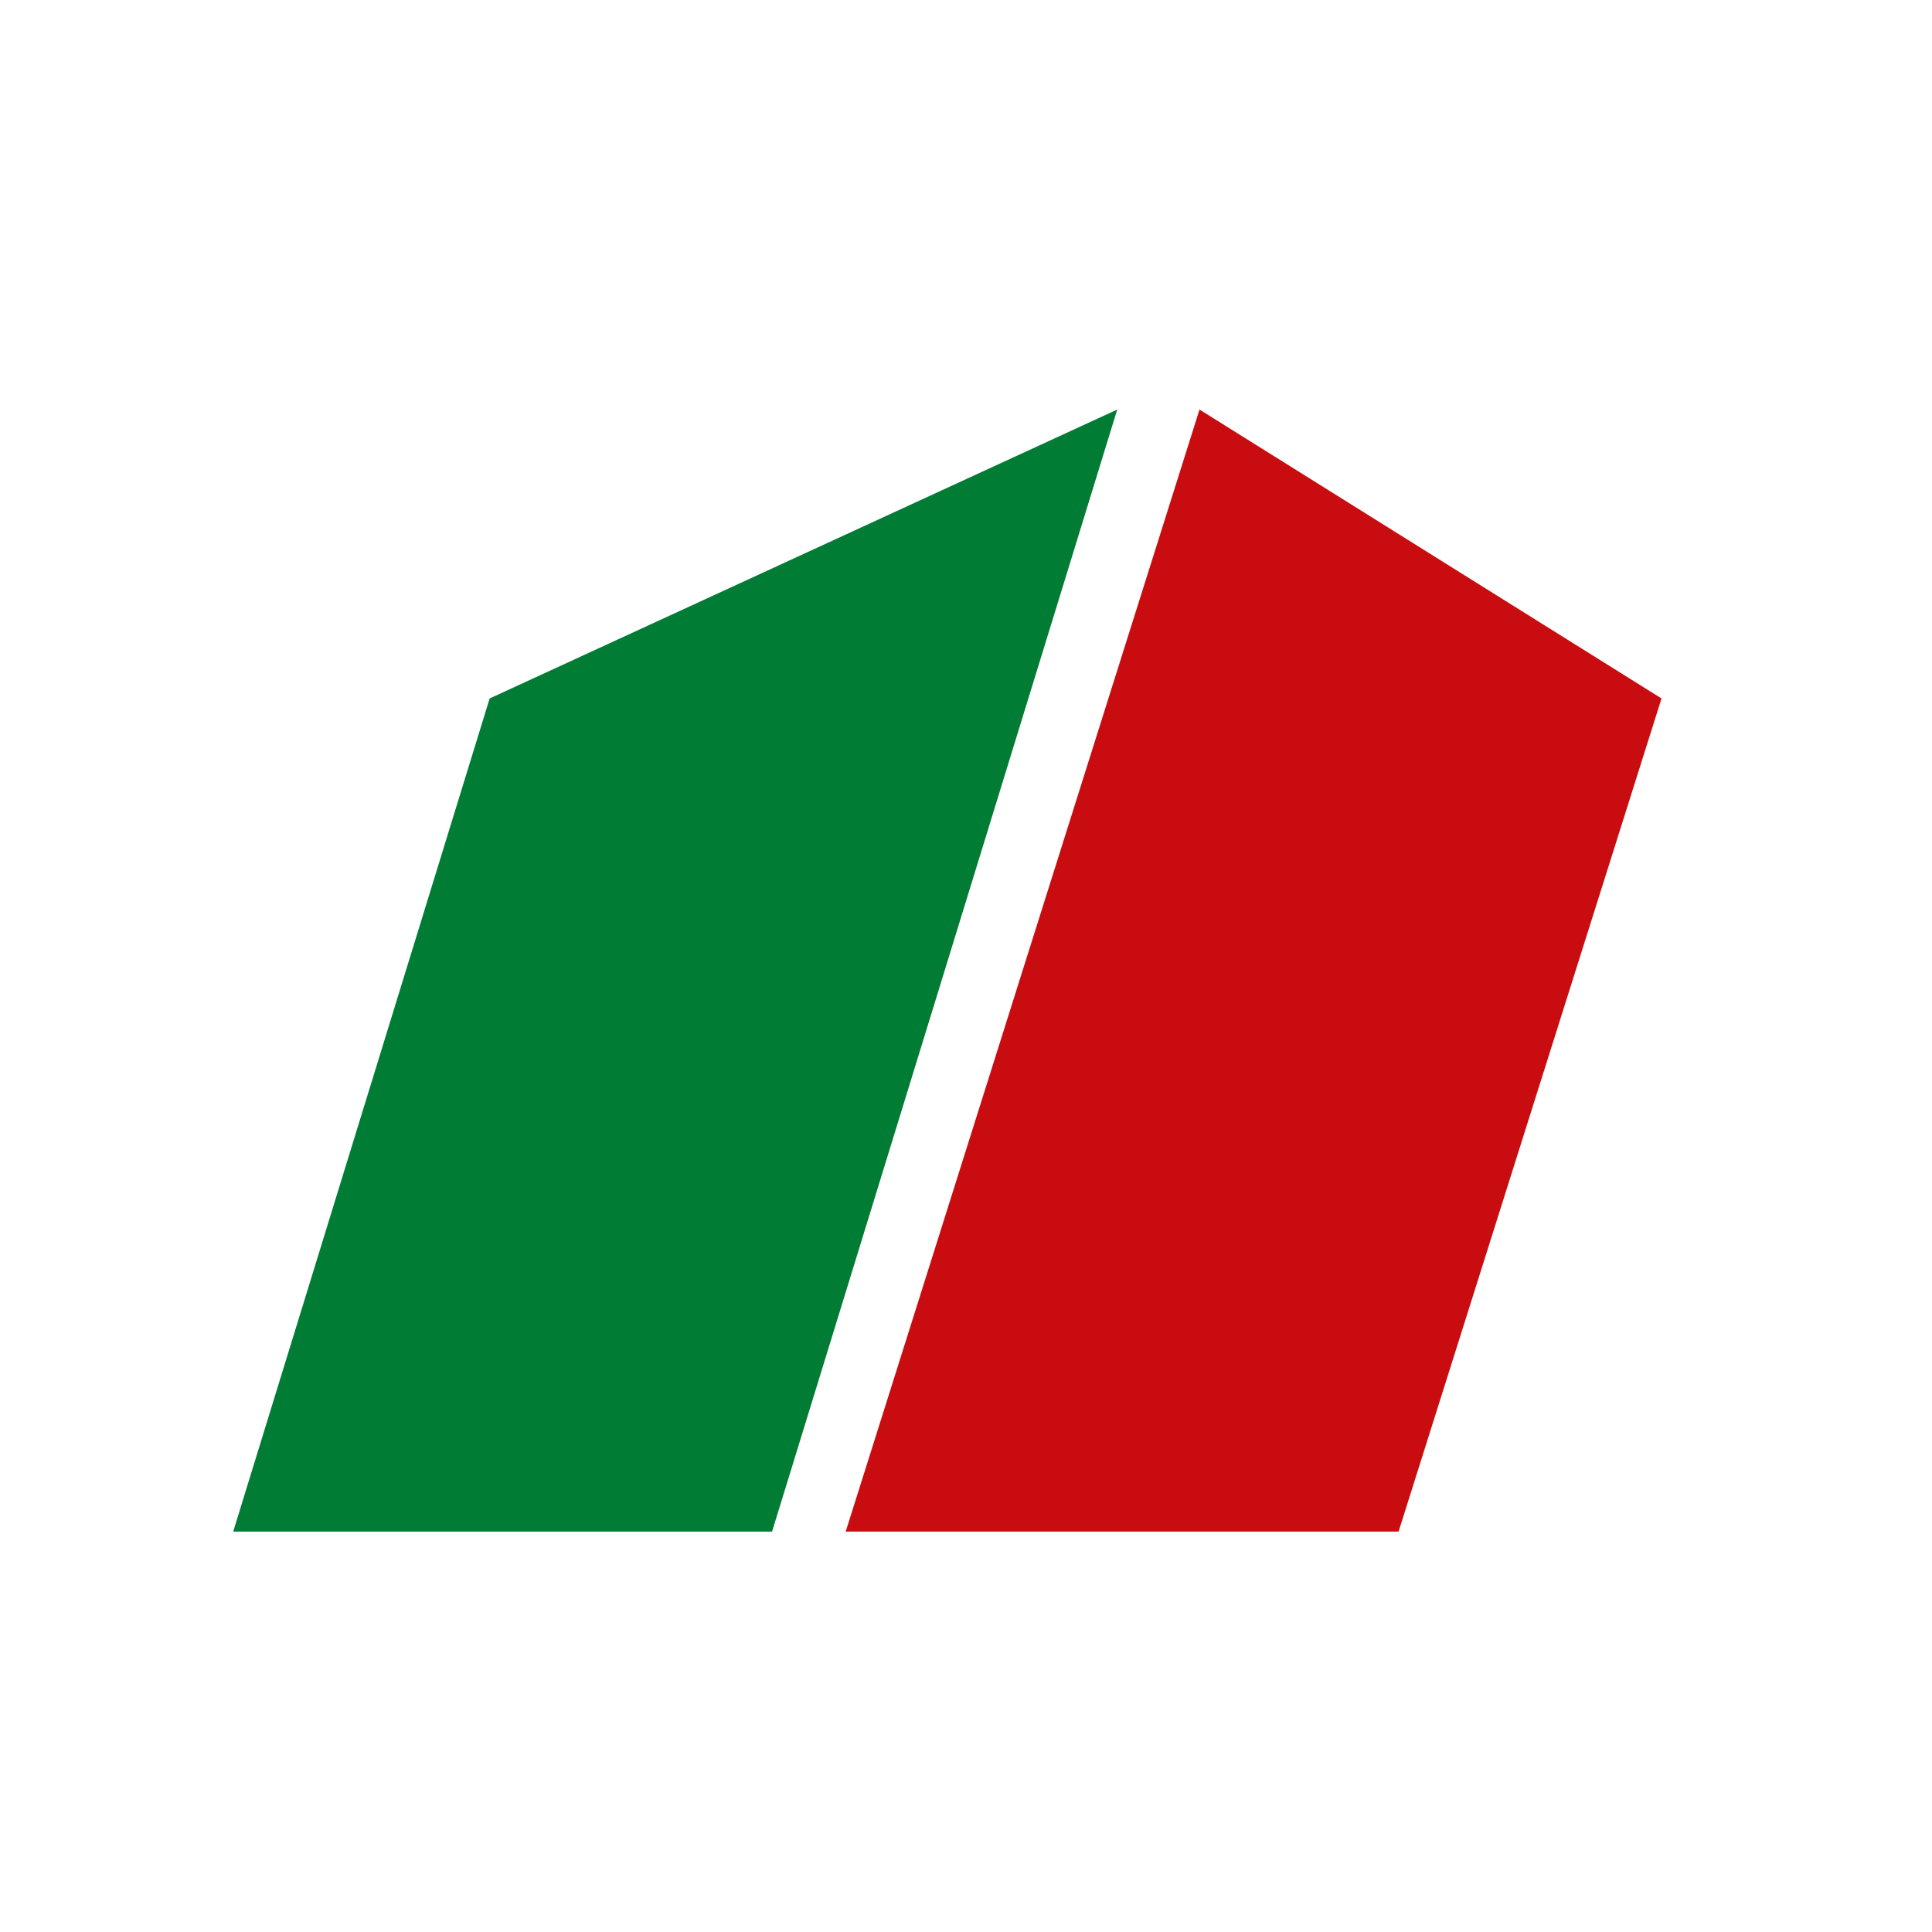 <svg width="50" height="50" viewBox="0 0 50 50" fill="none" xmlns="http://www.w3.org/2000/svg">
<rect width="50" height="50" fill="white"/>
<path d="M28.914 10.599L19.981 39.638H6.035L12.672 18.076L28.914 10.599Z" fill="#007C34"/>
<path d="M31.043 10.599L43 18.076L36.195 39.638H21.886L31.043 10.599Z" fill="#C90C0F"/>
</svg>
